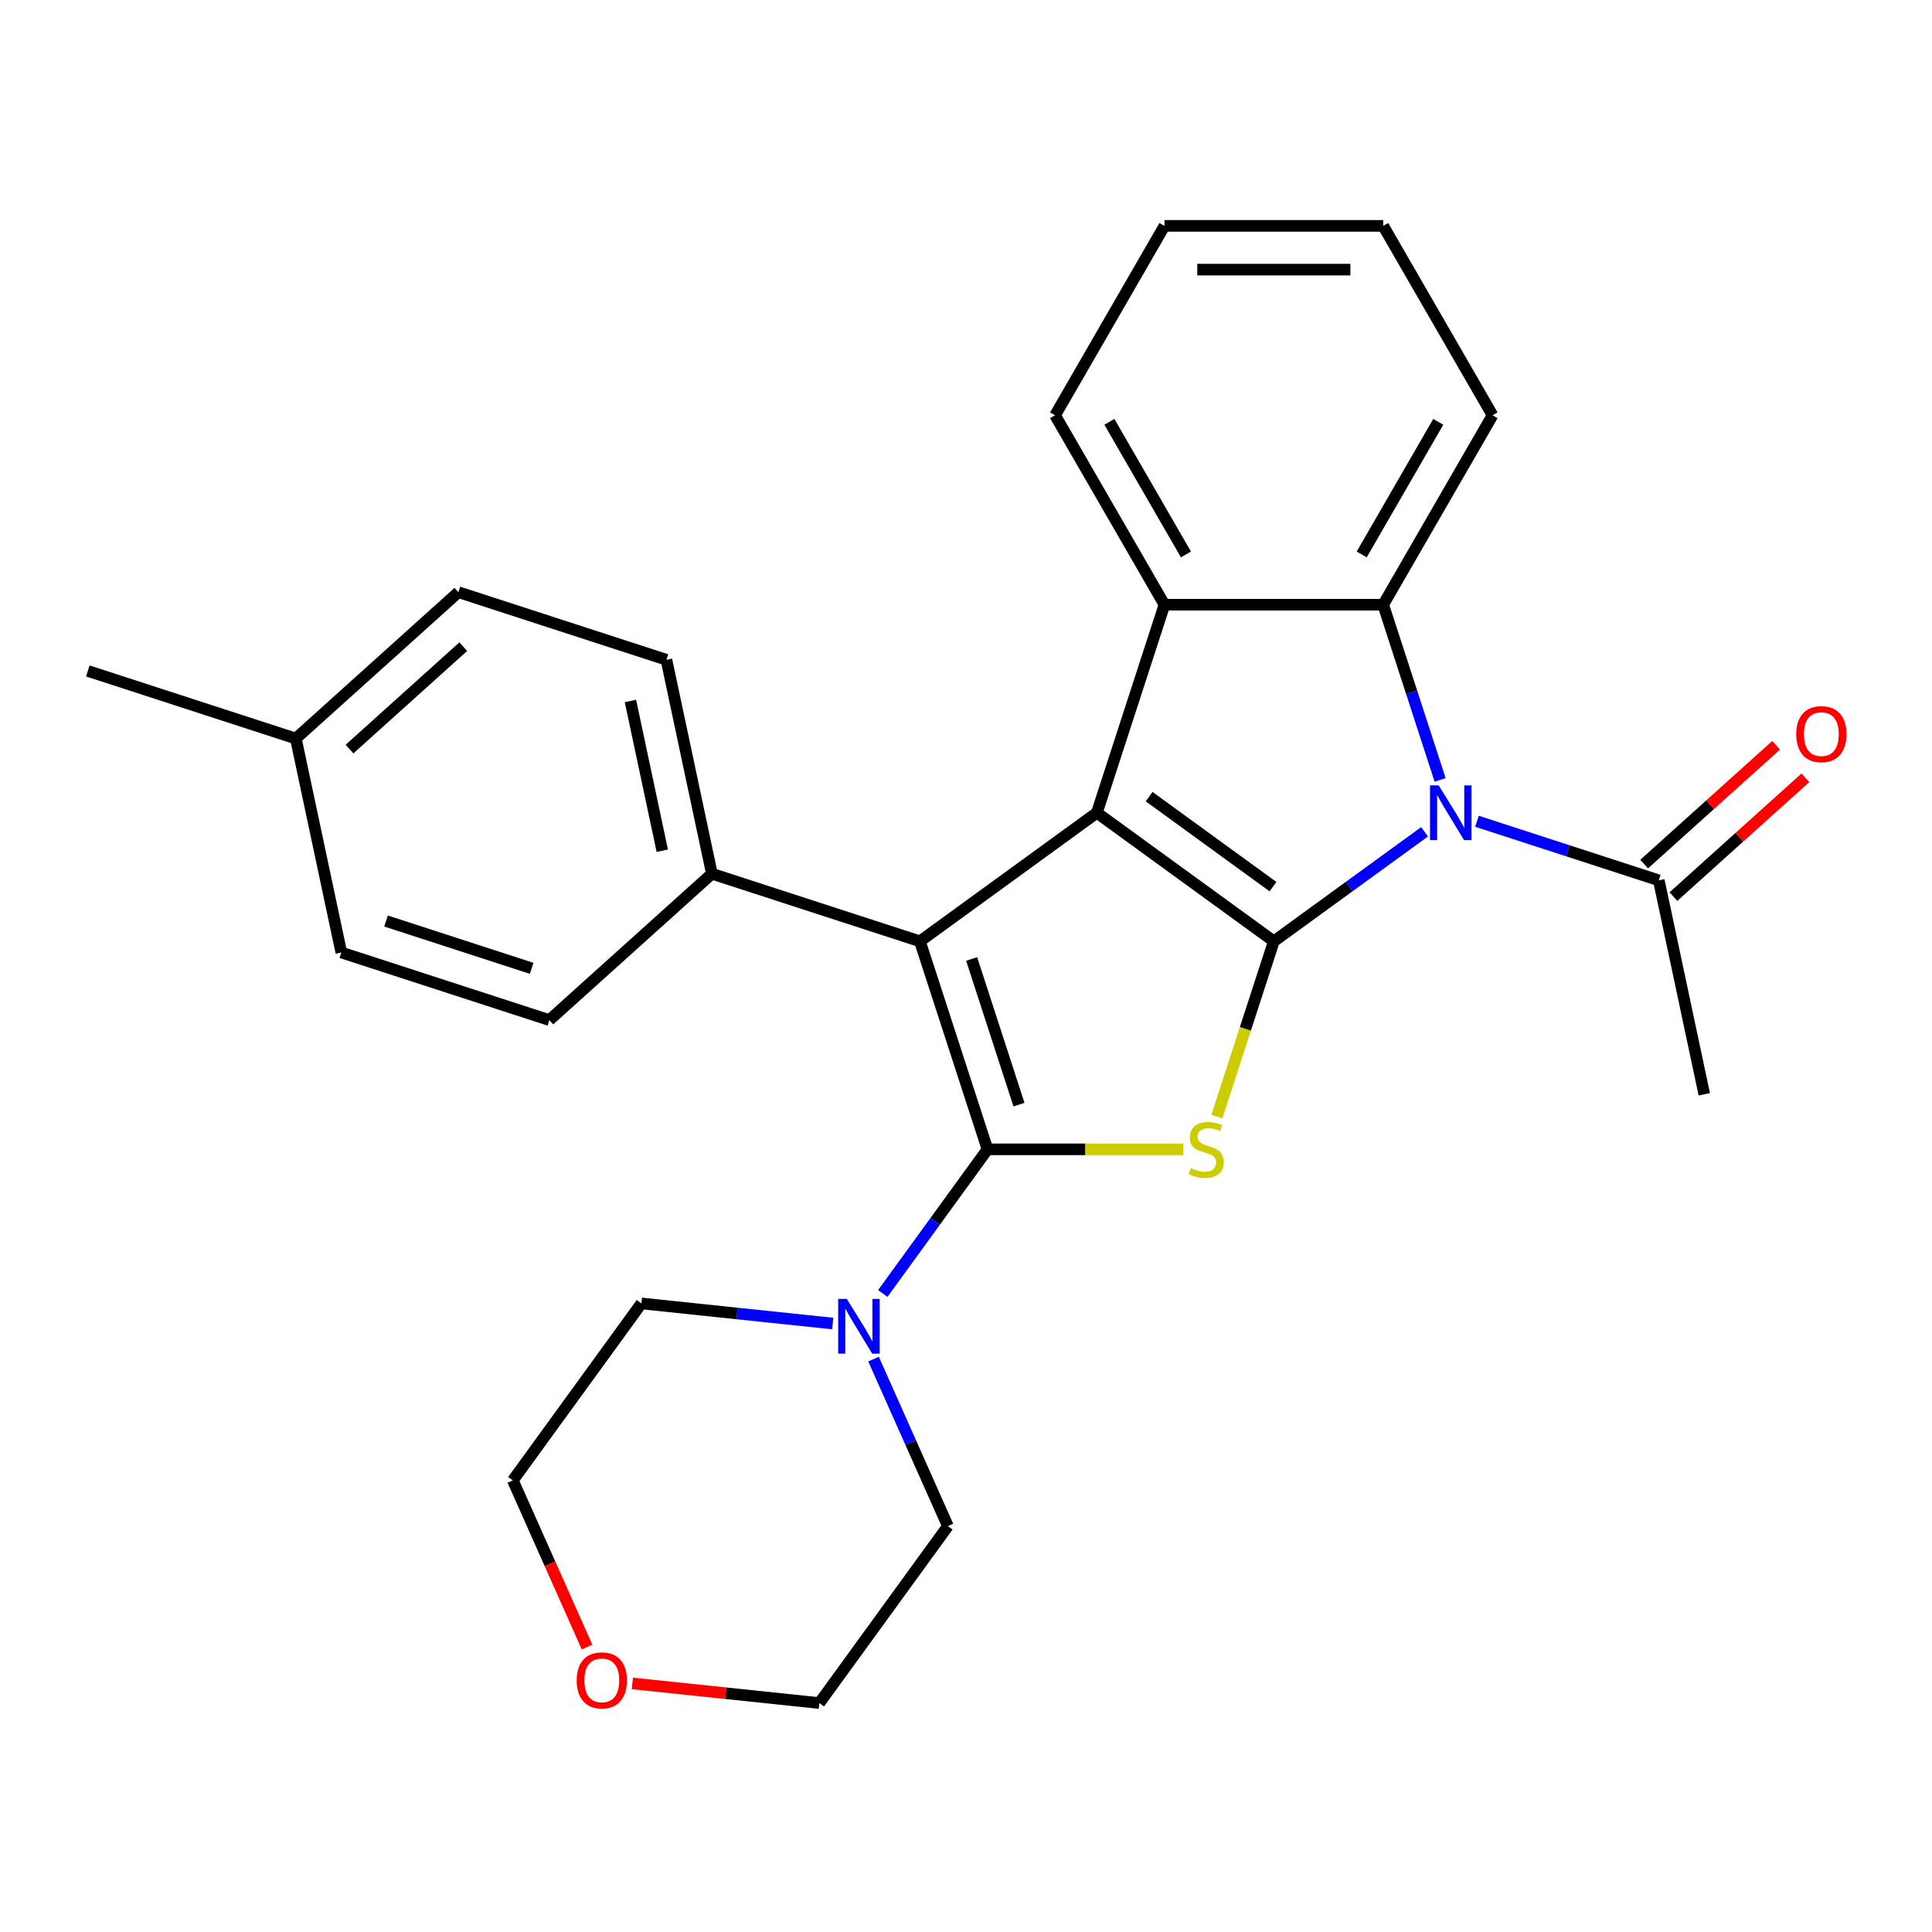 <?xml version='1.0' encoding='iso-8859-1'?>
<svg version='1.1' baseProfile='full'
              xmlns='http://www.w3.org/2000/svg'
                      xmlns:rdkit='http://www.rdkit.org/xml'
                      xmlns:xlink='http://www.w3.org/1999/xlink'
                  xml:space='preserve'
width='1000px' height='1000px' viewBox='0 0 1000 1000'>
<!-- END OF HEADER -->
<rect style='opacity:1.0;fill:#FFFFFF;stroke:none' width='1000' height='1000' x='0' y='0'> </rect>
<path class='bond-1' d='M 659.33,487.223 L 567.738,420.677' style='fill:none;fill-rule:evenodd;stroke:#000000;stroke-width:6px;stroke-linecap:butt;stroke-linejoin:miter;stroke-opacity:1' />
<path class='bond-1' d='M 658.9,458.923 L 594.786,412.341' style='fill:none;fill-rule:evenodd;stroke:#000000;stroke-width:6px;stroke-linecap:butt;stroke-linejoin:miter;stroke-opacity:1' />
<path class='bond-2' d='M 659.33,487.223 L 698.341,458.88' style='fill:none;fill-rule:evenodd;stroke:#000000;stroke-width:6px;stroke-linecap:butt;stroke-linejoin:miter;stroke-opacity:1' />
<path class='bond-2' d='M 698.341,458.88 L 737.352,430.537' style='fill:none;fill-rule:evenodd;stroke:#0000FF;stroke-width:6px;stroke-linecap:butt;stroke-linejoin:miter;stroke-opacity:1' />
<path class='bond-3' d='M 659.33,487.223 L 644.591,532.584' style='fill:none;fill-rule:evenodd;stroke:#000000;stroke-width:6px;stroke-linecap:butt;stroke-linejoin:miter;stroke-opacity:1' />
<path class='bond-3' d='M 644.591,532.584 L 629.852,577.945' style='fill:none;fill-rule:evenodd;stroke:#CCCC00;stroke-width:6px;stroke-linecap:butt;stroke-linejoin:miter;stroke-opacity:1' />
<path class='bond-0' d='M 511.131,594.896 L 561.783,594.896' style='fill:none;fill-rule:evenodd;stroke:#000000;stroke-width:6px;stroke-linecap:butt;stroke-linejoin:miter;stroke-opacity:1' />
<path class='bond-0' d='M 561.783,594.896 L 612.435,594.896' style='fill:none;fill-rule:evenodd;stroke:#CCCC00;stroke-width:6px;stroke-linecap:butt;stroke-linejoin:miter;stroke-opacity:1' />
<path class='bond-7' d='M 511.131,594.896 L 484.03,632.197' style='fill:none;fill-rule:evenodd;stroke:#000000;stroke-width:6px;stroke-linecap:butt;stroke-linejoin:miter;stroke-opacity:1' />
<path class='bond-7' d='M 484.03,632.197 L 456.93,669.497' style='fill:none;fill-rule:evenodd;stroke:#0000FF;stroke-width:6px;stroke-linecap:butt;stroke-linejoin:miter;stroke-opacity:1' />
<path class='bond-28' d='M 511.131,594.896 L 476.146,487.223' style='fill:none;fill-rule:evenodd;stroke:#000000;stroke-width:6px;stroke-linecap:butt;stroke-linejoin:miter;stroke-opacity:1' />
<path class='bond-28' d='M 527.418,571.748 L 502.928,496.377' style='fill:none;fill-rule:evenodd;stroke:#000000;stroke-width:6px;stroke-linecap:butt;stroke-linejoin:miter;stroke-opacity:1' />
<path class='bond-4' d='M 567.738,420.677 L 476.146,487.223' style='fill:none;fill-rule:evenodd;stroke:#000000;stroke-width:6px;stroke-linecap:butt;stroke-linejoin:miter;stroke-opacity:1' />
<path class='bond-6' d='M 567.738,420.677 L 602.723,313.005' style='fill:none;fill-rule:evenodd;stroke:#000000;stroke-width:6px;stroke-linecap:butt;stroke-linejoin:miter;stroke-opacity:1' />
<path class='bond-5' d='M 745.402,403.687 L 730.669,358.346' style='fill:none;fill-rule:evenodd;stroke:#0000FF;stroke-width:6px;stroke-linecap:butt;stroke-linejoin:miter;stroke-opacity:1' />
<path class='bond-5' d='M 730.669,358.346 L 715.937,313.005' style='fill:none;fill-rule:evenodd;stroke:#000000;stroke-width:6px;stroke-linecap:butt;stroke-linejoin:miter;stroke-opacity:1' />
<path class='bond-8' d='M 764.492,425.087 L 811.544,440.375' style='fill:none;fill-rule:evenodd;stroke:#0000FF;stroke-width:6px;stroke-linecap:butt;stroke-linejoin:miter;stroke-opacity:1' />
<path class='bond-8' d='M 811.544,440.375 L 858.595,455.662' style='fill:none;fill-rule:evenodd;stroke:#000000;stroke-width:6px;stroke-linecap:butt;stroke-linejoin:miter;stroke-opacity:1' />
<path class='bond-9' d='M 476.146,487.223 L 368.473,452.238' style='fill:none;fill-rule:evenodd;stroke:#000000;stroke-width:6px;stroke-linecap:butt;stroke-linejoin:miter;stroke-opacity:1' />
<path class='bond-14' d='M 715.937,313.005 L 772.544,214.958' style='fill:none;fill-rule:evenodd;stroke:#000000;stroke-width:6px;stroke-linecap:butt;stroke-linejoin:miter;stroke-opacity:1' />
<path class='bond-14' d='M 704.819,286.976 L 744.444,218.344' style='fill:none;fill-rule:evenodd;stroke:#000000;stroke-width:6px;stroke-linecap:butt;stroke-linejoin:miter;stroke-opacity:1' />
<path class='bond-27' d='M 715.937,313.005 L 602.723,313.005' style='fill:none;fill-rule:evenodd;stroke:#000000;stroke-width:6px;stroke-linecap:butt;stroke-linejoin:miter;stroke-opacity:1' />
<path class='bond-15' d='M 602.723,313.005 L 546.116,214.958' style='fill:none;fill-rule:evenodd;stroke:#000000;stroke-width:6px;stroke-linecap:butt;stroke-linejoin:miter;stroke-opacity:1' />
<path class='bond-15' d='M 613.841,286.976 L 574.216,218.344' style='fill:none;fill-rule:evenodd;stroke:#000000;stroke-width:6px;stroke-linecap:butt;stroke-linejoin:miter;stroke-opacity:1' />
<path class='bond-19' d='M 452.15,703.478 L 471.392,746.696' style='fill:none;fill-rule:evenodd;stroke:#0000FF;stroke-width:6px;stroke-linecap:butt;stroke-linejoin:miter;stroke-opacity:1' />
<path class='bond-19' d='M 471.392,746.696 L 490.634,789.914' style='fill:none;fill-rule:evenodd;stroke:#000000;stroke-width:6px;stroke-linecap:butt;stroke-linejoin:miter;stroke-opacity:1' />
<path class='bond-20' d='M 431.015,685.061 L 381.503,679.858' style='fill:none;fill-rule:evenodd;stroke:#0000FF;stroke-width:6px;stroke-linecap:butt;stroke-linejoin:miter;stroke-opacity:1' />
<path class='bond-20' d='M 381.503,679.858 L 331.992,674.654' style='fill:none;fill-rule:evenodd;stroke:#000000;stroke-width:6px;stroke-linecap:butt;stroke-linejoin:miter;stroke-opacity:1' />
<path class='bond-10' d='M 866.17,464.076 L 900.322,433.325' style='fill:none;fill-rule:evenodd;stroke:#000000;stroke-width:6px;stroke-linecap:butt;stroke-linejoin:miter;stroke-opacity:1' />
<path class='bond-10' d='M 900.322,433.325 L 934.474,402.575' style='fill:none;fill-rule:evenodd;stroke:#FF0000;stroke-width:6px;stroke-linecap:butt;stroke-linejoin:miter;stroke-opacity:1' />
<path class='bond-10' d='M 851.019,447.249 L 885.171,416.498' style='fill:none;fill-rule:evenodd;stroke:#000000;stroke-width:6px;stroke-linecap:butt;stroke-linejoin:miter;stroke-opacity:1' />
<path class='bond-10' d='M 885.171,416.498 L 919.323,385.748' style='fill:none;fill-rule:evenodd;stroke:#FF0000;stroke-width:6px;stroke-linecap:butt;stroke-linejoin:miter;stroke-opacity:1' />
<path class='bond-21' d='M 858.595,455.662 L 882.133,566.402' style='fill:none;fill-rule:evenodd;stroke:#000000;stroke-width:6px;stroke-linecap:butt;stroke-linejoin:miter;stroke-opacity:1' />
<path class='bond-12' d='M 368.473,452.238 L 344.935,341.498' style='fill:none;fill-rule:evenodd;stroke:#000000;stroke-width:6px;stroke-linecap:butt;stroke-linejoin:miter;stroke-opacity:1' />
<path class='bond-12' d='M 342.794,440.335 L 326.317,362.817' style='fill:none;fill-rule:evenodd;stroke:#000000;stroke-width:6px;stroke-linecap:butt;stroke-linejoin:miter;stroke-opacity:1' />
<path class='bond-13' d='M 368.473,452.238 L 284.339,527.993' style='fill:none;fill-rule:evenodd;stroke:#000000;stroke-width:6px;stroke-linecap:butt;stroke-linejoin:miter;stroke-opacity:1' />
<path class='bond-11' d='M 303.859,852.521 L 284.653,809.384' style='fill:none;fill-rule:evenodd;stroke:#FF0000;stroke-width:6px;stroke-linecap:butt;stroke-linejoin:miter;stroke-opacity:1' />
<path class='bond-11' d='M 284.653,809.384 L 265.446,766.246' style='fill:none;fill-rule:evenodd;stroke:#000000;stroke-width:6px;stroke-linecap:butt;stroke-linejoin:miter;stroke-opacity:1' />
<path class='bond-30' d='M 327.325,871.336 L 375.707,876.421' style='fill:none;fill-rule:evenodd;stroke:#FF0000;stroke-width:6px;stroke-linecap:butt;stroke-linejoin:miter;stroke-opacity:1' />
<path class='bond-30' d='M 375.707,876.421 L 424.088,881.506' style='fill:none;fill-rule:evenodd;stroke:#000000;stroke-width:6px;stroke-linecap:butt;stroke-linejoin:miter;stroke-opacity:1' />
<path class='bond-17' d='M 344.935,341.498 L 237.262,306.513' style='fill:none;fill-rule:evenodd;stroke:#000000;stroke-width:6px;stroke-linecap:butt;stroke-linejoin:miter;stroke-opacity:1' />
<path class='bond-16' d='M 284.339,527.993 L 176.666,493.008' style='fill:none;fill-rule:evenodd;stroke:#000000;stroke-width:6px;stroke-linecap:butt;stroke-linejoin:miter;stroke-opacity:1' />
<path class='bond-16' d='M 275.185,501.21 L 199.814,476.721' style='fill:none;fill-rule:evenodd;stroke:#000000;stroke-width:6px;stroke-linecap:butt;stroke-linejoin:miter;stroke-opacity:1' />
<path class='bond-25' d='M 772.544,214.958 L 715.937,116.912' style='fill:none;fill-rule:evenodd;stroke:#000000;stroke-width:6px;stroke-linecap:butt;stroke-linejoin:miter;stroke-opacity:1' />
<path class='bond-26' d='M 546.116,214.958 L 602.723,116.912' style='fill:none;fill-rule:evenodd;stroke:#000000;stroke-width:6px;stroke-linecap:butt;stroke-linejoin:miter;stroke-opacity:1' />
<path class='bond-18' d='M 176.666,493.008 L 153.127,382.268' style='fill:none;fill-rule:evenodd;stroke:#000000;stroke-width:6px;stroke-linecap:butt;stroke-linejoin:miter;stroke-opacity:1' />
<path class='bond-31' d='M 237.262,306.513 L 153.127,382.268' style='fill:none;fill-rule:evenodd;stroke:#000000;stroke-width:6px;stroke-linecap:butt;stroke-linejoin:miter;stroke-opacity:1' />
<path class='bond-31' d='M 239.793,334.703 L 180.899,387.731' style='fill:none;fill-rule:evenodd;stroke:#000000;stroke-width:6px;stroke-linecap:butt;stroke-linejoin:miter;stroke-opacity:1' />
<path class='bond-24' d='M 153.127,382.268 L 45.455,347.283' style='fill:none;fill-rule:evenodd;stroke:#000000;stroke-width:6px;stroke-linecap:butt;stroke-linejoin:miter;stroke-opacity:1' />
<path class='bond-23' d='M 490.634,789.914 L 424.088,881.506' style='fill:none;fill-rule:evenodd;stroke:#000000;stroke-width:6px;stroke-linecap:butt;stroke-linejoin:miter;stroke-opacity:1' />
<path class='bond-22' d='M 331.992,674.654 L 265.446,766.246' style='fill:none;fill-rule:evenodd;stroke:#000000;stroke-width:6px;stroke-linecap:butt;stroke-linejoin:miter;stroke-opacity:1' />
<path class='bond-29' d='M 715.937,116.912 L 602.723,116.912' style='fill:none;fill-rule:evenodd;stroke:#000000;stroke-width:6px;stroke-linecap:butt;stroke-linejoin:miter;stroke-opacity:1' />
<path class='bond-29' d='M 698.955,139.555 L 619.705,139.555' style='fill:none;fill-rule:evenodd;stroke:#000000;stroke-width:6px;stroke-linecap:butt;stroke-linejoin:miter;stroke-opacity:1' />
<path  class='atom-3' d='M 744.662 406.517
L 753.942 421.517
Q 754.862 422.997, 756.342 425.677
Q 757.822 428.357, 757.902 428.517
L 757.902 406.517
L 761.662 406.517
L 761.662 434.837
L 757.782 434.837
L 747.822 418.437
Q 746.662 416.517, 745.422 414.317
Q 744.222 412.117, 743.862 411.437
L 743.862 434.837
L 740.182 434.837
L 740.182 406.517
L 744.662 406.517
' fill='#0000FF'/>
<path  class='atom-4' d='M 616.345 604.616
Q 616.665 604.736, 617.985 605.296
Q 619.305 605.856, 620.745 606.216
Q 622.225 606.536, 623.665 606.536
Q 626.345 606.536, 627.905 605.256
Q 629.465 603.936, 629.465 601.656
Q 629.465 600.096, 628.665 599.136
Q 627.905 598.176, 626.705 597.656
Q 625.505 597.136, 623.505 596.536
Q 620.985 595.776, 619.465 595.056
Q 617.985 594.336, 616.905 592.816
Q 615.865 591.296, 615.865 588.736
Q 615.865 585.176, 618.265 582.976
Q 620.705 580.776, 625.505 580.776
Q 628.785 580.776, 632.505 582.336
L 631.585 585.416
Q 628.185 584.016, 625.625 584.016
Q 622.865 584.016, 621.345 585.176
Q 619.825 586.296, 619.865 588.256
Q 619.865 589.776, 620.625 590.696
Q 621.425 591.616, 622.545 592.136
Q 623.705 592.656, 625.625 593.256
Q 628.185 594.056, 629.705 594.856
Q 631.225 595.656, 632.305 597.296
Q 633.425 598.896, 633.425 601.656
Q 633.425 605.576, 630.785 607.696
Q 628.185 609.776, 623.825 609.776
Q 621.305 609.776, 619.385 609.216
Q 617.505 608.696, 615.265 607.776
L 616.345 604.616
' fill='#CCCC00'/>
<path  class='atom-8' d='M 438.326 672.328
L 447.606 687.328
Q 448.526 688.808, 450.006 691.488
Q 451.486 694.168, 451.566 694.328
L 451.566 672.328
L 455.326 672.328
L 455.326 700.648
L 451.446 700.648
L 441.486 684.248
Q 440.326 682.328, 439.086 680.128
Q 437.886 677.928, 437.526 677.248
L 437.526 700.648
L 433.846 700.648
L 433.846 672.328
L 438.326 672.328
' fill='#0000FF'/>
<path  class='atom-11' d='M 929.729 379.988
Q 929.729 373.188, 933.089 369.388
Q 936.449 365.588, 942.729 365.588
Q 949.009 365.588, 952.369 369.388
Q 955.729 373.188, 955.729 379.988
Q 955.729 386.868, 952.329 390.788
Q 948.929 394.668, 942.729 394.668
Q 936.489 394.668, 933.089 390.788
Q 929.729 386.908, 929.729 379.988
M 942.729 391.468
Q 947.049 391.468, 949.369 388.588
Q 951.729 385.668, 951.729 379.988
Q 951.729 374.428, 949.369 371.628
Q 947.049 368.788, 942.729 368.788
Q 938.409 368.788, 936.049 371.588
Q 933.729 374.388, 933.729 379.988
Q 933.729 385.708, 936.049 388.588
Q 938.409 391.468, 942.729 391.468
' fill='#FF0000'/>
<path  class='atom-12' d='M 298.495 869.752
Q 298.495 862.952, 301.855 859.152
Q 305.215 855.352, 311.495 855.352
Q 317.775 855.352, 321.135 859.152
Q 324.495 862.952, 324.495 869.752
Q 324.495 876.632, 321.095 880.552
Q 317.695 884.432, 311.495 884.432
Q 305.255 884.432, 301.855 880.552
Q 298.495 876.672, 298.495 869.752
M 311.495 881.232
Q 315.815 881.232, 318.135 878.352
Q 320.495 875.432, 320.495 869.752
Q 320.495 864.192, 318.135 861.392
Q 315.815 858.552, 311.495 858.552
Q 307.175 858.552, 304.815 861.352
Q 302.495 864.152, 302.495 869.752
Q 302.495 875.472, 304.815 878.352
Q 307.175 881.232, 311.495 881.232
' fill='#FF0000'/>
</svg>
